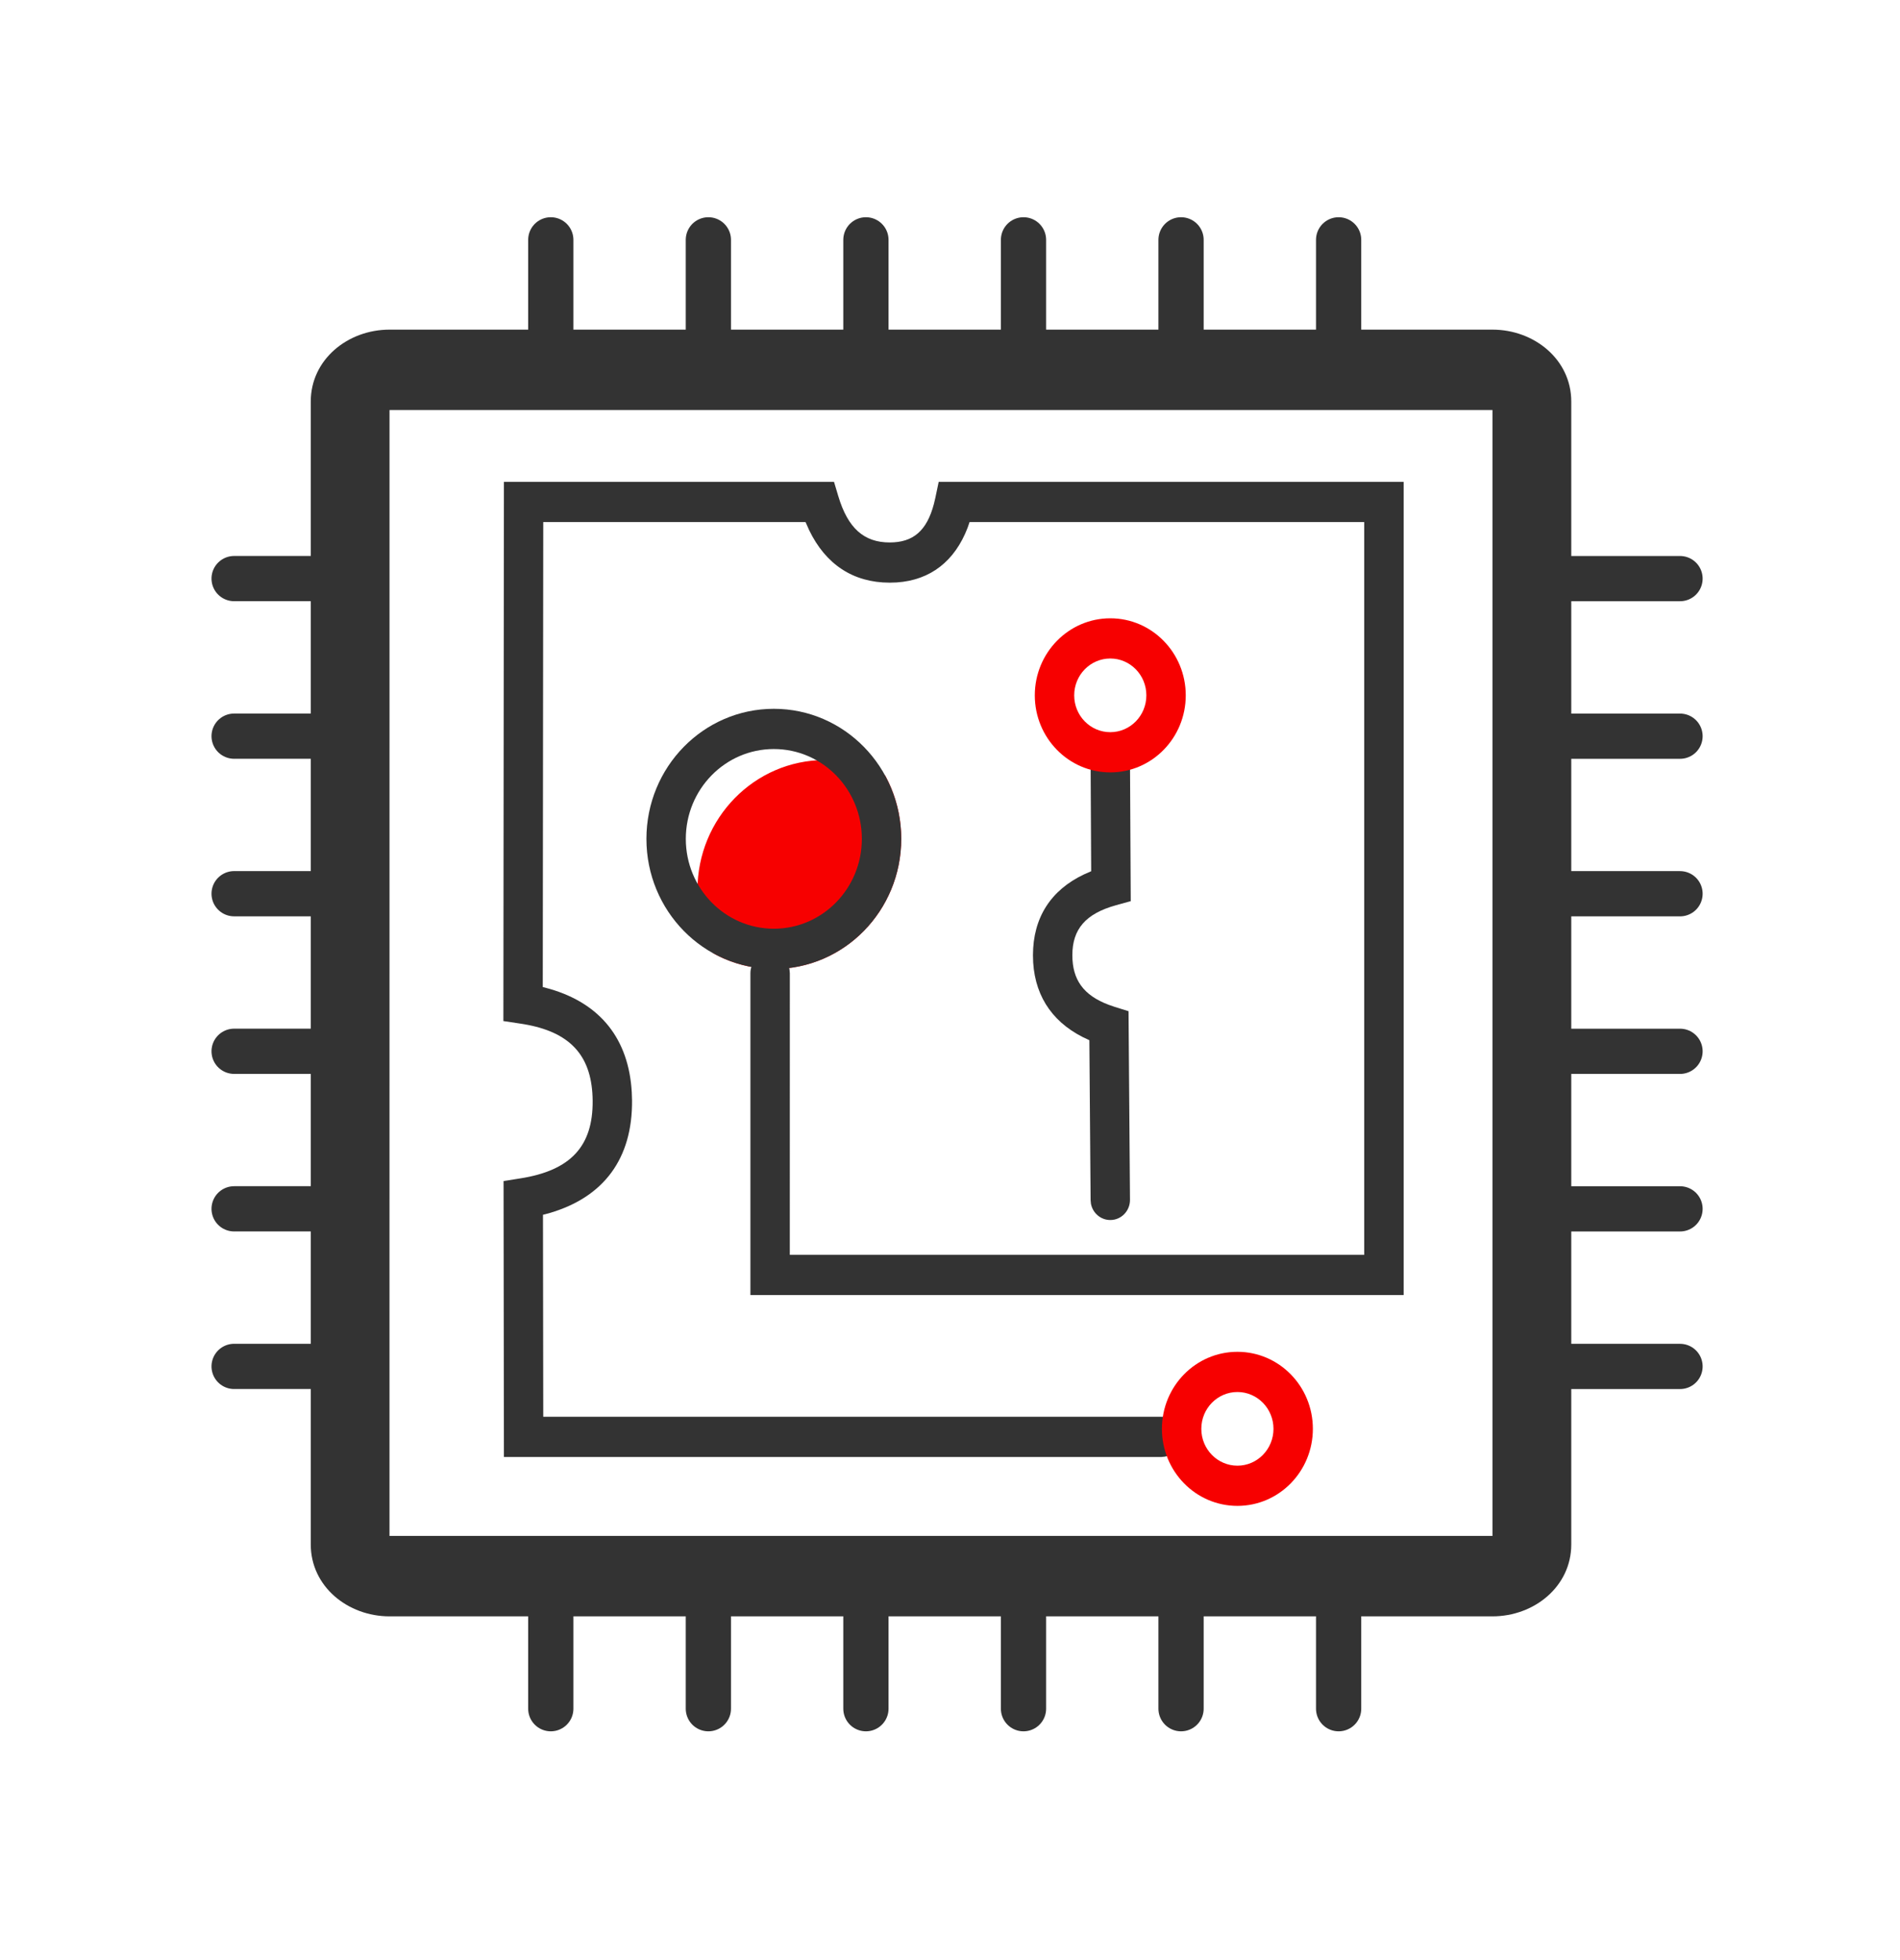 <?xml version="1.0" encoding="UTF-8"?>
<svg width="63px" height="65px" viewBox="0 0 63 65" version="1.1" xmlns="http://www.w3.org/2000/svg" xmlns:xlink="http://www.w3.org/1999/xlink">
    <title>极简运维</title>
    <g id="页面-1" stroke="none" stroke-width="1" fill="none" fill-rule="evenodd">
        <g id="FusionOne-for-Oracle数据库解决方案" transform="translate(-1257, -1979)">
            <g id="极简运维" transform="translate(1257.174, 1979.373)">
                <path d="M49.313,10.557 L12.742,10.557 C11.358,10.557 10.13,11.547 10.13,12.943 L10.13,50.837 C10.13,52.233 11.358,53.223 12.742,53.223 L49.313,53.223 C50.697,53.223 51.926,52.233 51.926,50.837 L51.926,12.943 C51.926,11.547 50.697,10.557 49.313,10.557 Z M49.313,13.223 L49.313,50.556 L12.741,50.556 L12.742,13.223 L49.313,13.223 Z" id="路径" fill="#333333" fill-rule="nonzero"/>
                <g id="编组-2" transform="translate(17.436, 52.159)" stroke="#333333" stroke-linecap="round" stroke-width="1.5">
                    <line x1="0.653" y1="-8.52960546e-14" x2="0.653" y2="4.126" id="路径-14"/>
                    <line x1="5.878" y1="-8.52960546e-14" x2="5.878" y2="4.126" id="路径-14备份"/>
                    <line x1="11.102" y1="-8.52960546e-14" x2="11.102" y2="4.126" id="路径-14备份-2"/>
                    <line x1="16.327" y1="-8.52960546e-14" x2="16.327" y2="4.126" id="路径-14备份-3"/>
                    <line x1="21.551" y1="-8.52960546e-14" x2="21.551" y2="4.126" id="路径-14备份-4"/>
                    <line x1="26.776" y1="-8.52960546e-14" x2="26.776" y2="4.126" id="路径-14备份-5"/>
                </g>
                <g id="编组-2" transform="translate(54.073, 31.874) rotate(-90) translate(-54.073, -31.874) translate(40.358, 29.207)" stroke="#333333" stroke-linecap="round" stroke-width="1.5">
                    <line x1="0.653" y1="-8.52960546e-14" x2="0.653" y2="4.126" id="路径-14"/>
                    <line x1="5.878" y1="-8.52960546e-14" x2="5.878" y2="4.126" id="路径-14备份"/>
                    <line x1="11.102" y1="-8.52960546e-14" x2="11.102" y2="4.126" id="路径-14备份-2"/>
                    <line x1="16.327" y1="-8.52960546e-14" x2="16.327" y2="4.126" id="路径-14备份-3"/>
                    <line x1="21.551" y1="-8.52960546e-14" x2="21.551" y2="4.126" id="路径-14备份-4"/>
                    <line x1="26.776" y1="-8.52960546e-14" x2="26.776" y2="4.126" id="路径-14备份-5"/>
                </g>
                <g id="编组-2备份-2" transform="translate(10.256, 31.874) rotate(-90) translate(-10.256, -31.874) translate(-3.458, 29.207)" stroke="#333333" stroke-linecap="round" stroke-width="1.5">
                    <line x1="0.653" y1="-8.52960546e-14" x2="0.653" y2="4.126" id="路径-14"/>
                    <line x1="5.878" y1="-8.52960546e-14" x2="5.878" y2="4.126" id="路径-14备份"/>
                    <line x1="11.102" y1="-8.52960546e-14" x2="11.102" y2="4.126" id="路径-14备份-2"/>
                    <line x1="16.327" y1="-8.52960546e-14" x2="16.327" y2="4.126" id="路径-14备份-3"/>
                    <line x1="21.551" y1="-8.52960546e-14" x2="21.551" y2="4.126" id="路径-14备份-4"/>
                    <line x1="26.776" y1="-8.52960546e-14" x2="26.776" y2="4.126" id="路径-14备份-5"/>
                </g>
                <g id="编组-2备份" transform="translate(17.436, 7.58)" stroke="#333333" stroke-linecap="round" stroke-width="1.5">
                    <line x1="0.653" y1="-8.52960546e-14" x2="0.653" y2="4.126" id="路径-14"/>
                    <line x1="5.878" y1="-8.52960546e-14" x2="5.878" y2="4.126" id="路径-14备份"/>
                    <line x1="11.102" y1="-8.52960546e-14" x2="11.102" y2="4.126" id="路径-14备份-2"/>
                    <line x1="16.327" y1="-8.52960546e-14" x2="16.327" y2="4.126" id="路径-14备份-3"/>
                    <line x1="21.551" y1="-8.52960546e-14" x2="21.551" y2="4.126" id="路径-14备份-4"/>
                    <line x1="26.776" y1="-8.52960546e-14" x2="26.776" y2="4.126" id="路径-14备份-5"/>
                </g>
                <path d="M27.177,24.829 C27.9,24.829 28.581,25.015 29.176,25.342 C29.516,25.964 29.709,26.68 29.709,27.443 C29.709,29.825 27.818,31.756 25.485,31.756 C24.762,31.756 24.081,31.57 23.486,31.243 C23.146,30.621 22.952,29.905 22.952,29.142 C22.952,26.76 24.843,24.829 27.177,24.829 Z" id="形状结合" fill="#F70000"/>
                <path d="M25.485,23.13 C27.818,23.13 29.709,25.061 29.709,27.443 C29.709,29.825 27.818,31.756 25.485,31.756 C23.151,31.756 21.26,29.825 21.26,27.443 C21.26,25.061 23.151,23.13 25.485,23.13 Z M25.485,24.464 C23.873,24.464 22.566,25.797 22.566,27.443 C22.566,29.088 23.873,30.422 25.485,30.422 C27.097,30.422 28.403,29.088 28.403,27.443 C28.403,25.797 27.097,24.464 25.485,24.464 Z" id="椭圆形备份-39" fill="#333333" fill-rule="nonzero"/>
                <path d="M27.48,15.605 L27.621,16.076 C27.942,17.151 28.48,17.614 29.327,17.614 C30.099,17.614 30.557,17.235 30.793,16.333 L30.841,16.131 L30.951,15.605 L46.368,15.605 L46.368,42.57 L24.708,42.57 L24.708,31.896 C24.708,31.528 25.001,31.229 25.362,31.229 C25.682,31.229 25.949,31.465 26.004,31.776 L26.015,31.896 L26.014,41.236 L45.061,41.236 L45.061,16.937 L31.975,16.937 L31.909,17.129 C31.484,18.232 30.681,18.865 29.557,18.94 L29.327,18.947 C28.112,18.947 27.203,18.339 26.656,17.207 L26.536,16.937 L17.839,16.937 L17.823,32.356 L18.065,32.421 C19.735,32.908 20.673,34.078 20.774,35.842 L20.783,36.111 C20.801,38.042 19.849,39.321 18.056,39.847 L17.83,39.907 L17.839,46.604 L38.326,46.605 C38.647,46.605 38.914,46.841 38.969,47.152 L38.98,47.272 C38.98,47.599 38.749,47.871 38.444,47.928 L38.326,47.939 L16.535,47.939 L16.523,38.789 L17.077,38.701 C18.754,38.438 19.491,37.629 19.477,36.124 C19.463,34.694 18.799,33.899 17.329,33.611 L17.076,33.568 L16.517,33.484 L16.535,15.605 L27.48,15.605 Z" id="路径-15" fill="#333333" fill-rule="nonzero"/>
                <path d="M40.856,44.451 C42.238,44.451 43.358,45.594 43.358,47.005 C43.358,48.416 42.238,49.56 40.856,49.56 C39.473,49.56 38.353,48.416 38.353,47.005 C38.353,45.594 39.473,44.451 40.856,44.451 Z M40.856,45.784 C40.195,45.784 39.659,46.331 39.659,47.005 C39.659,47.68 40.195,48.227 40.856,48.227 C41.516,48.227 42.052,47.68 42.052,47.005 C42.052,46.331 41.516,45.784 40.856,45.784 Z" id="椭圆形备份" fill="#F70000" fill-rule="nonzero"/>
                <path d="M36.637,24.162 C36.958,24.161 37.226,24.395 37.283,24.706 L37.294,24.825 L37.319,29.508 L36.834,29.642 C35.817,29.924 35.383,30.441 35.383,31.301 C35.383,32.11 35.749,32.629 36.586,32.944 L36.788,33.014 L37.246,33.157 L37.294,39.41 C37.297,39.778 37.007,40.079 36.646,40.081 C36.325,40.084 36.057,39.85 35.999,39.54 L35.988,39.42 L35.947,34.117 L35.928,34.11 C34.8,33.614 34.16,32.737 34.084,31.544 L34.077,31.301 C34.077,30.055 34.671,29.14 35.771,28.62 L36.007,28.516 L35.988,24.833 C35.986,24.505 36.216,24.232 36.52,24.174 L36.637,24.162 Z" id="路径-16" fill="#333333" fill-rule="nonzero"/>
                <path d="M36.641,20.129 C38.023,20.129 39.143,21.273 39.143,22.684 C39.143,24.095 38.023,25.239 36.641,25.239 C35.259,25.239 34.138,24.095 34.138,22.684 C34.138,21.273 35.259,20.129 36.641,20.129 Z M36.641,21.462 C35.98,21.462 35.444,22.009 35.444,22.684 C35.444,23.359 35.98,23.905 36.641,23.905 C37.302,23.905 37.837,23.359 37.837,22.684 C37.837,22.009 37.302,21.462 36.641,21.462 Z" id="椭圆形" fill="#F70000" fill-rule="nonzero"/>
                <rect id="矩形" fill="#D8D8D8" opacity="0" x="0" y="0" width="62.694" height="64"/>
            </g>
        </g>
    </g>
</svg>